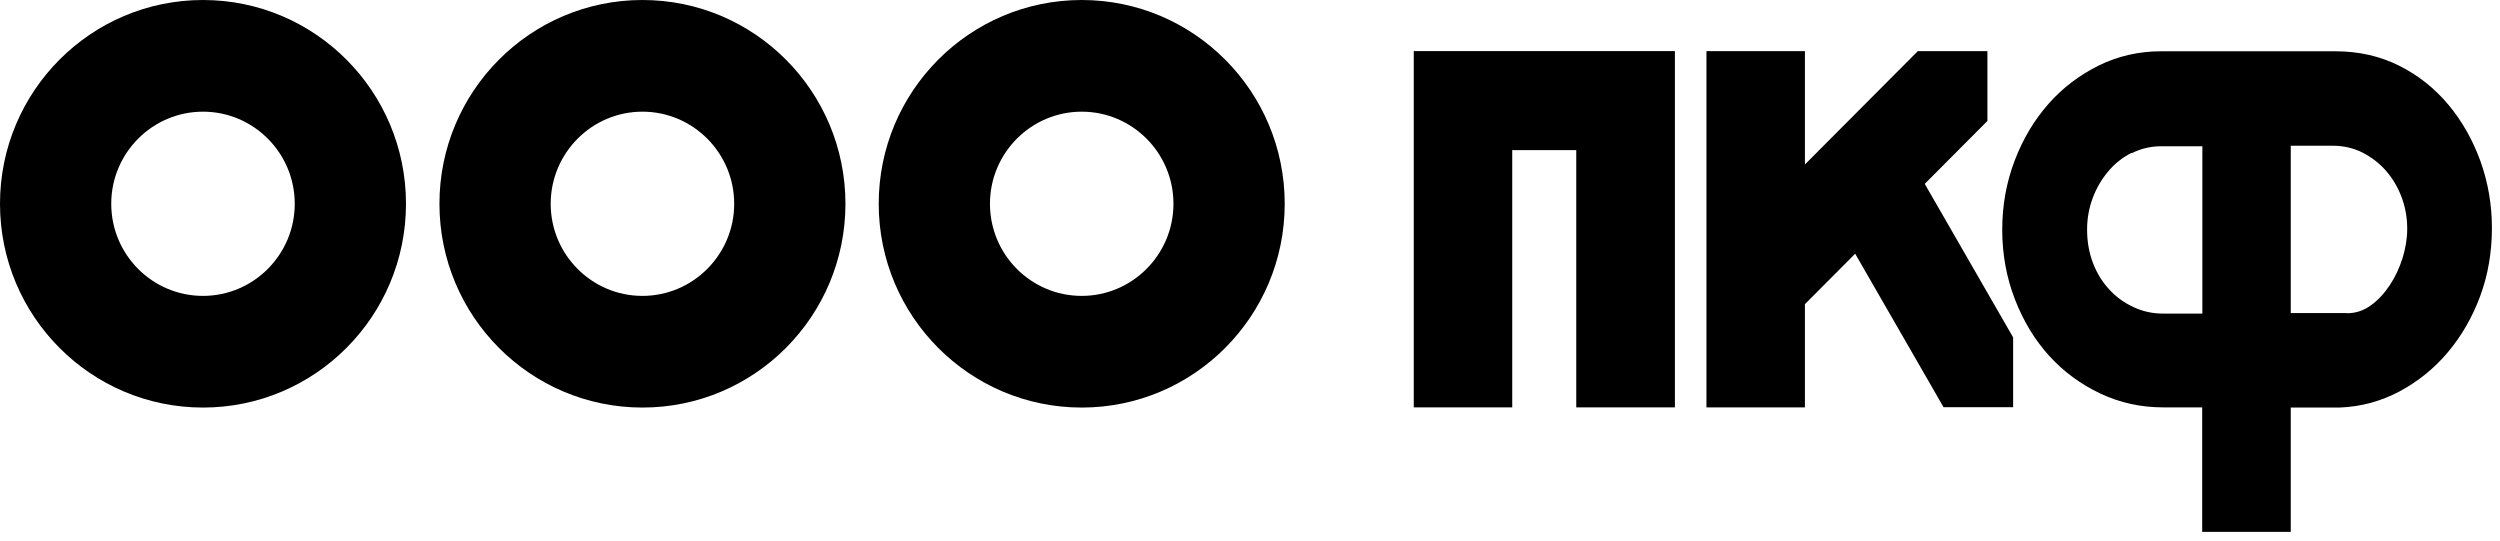 <?xml version="1.0" encoding="UTF-8"?> <svg xmlns="http://www.w3.org/2000/svg" width="208" height="45" viewBox="0 0 208 45" fill="none"><path d="M16.889 0C7.564 0 0 7.593 0 16.954C0 26.316 7.564 33.909 16.889 33.909C26.215 33.909 33.778 26.316 33.778 16.954C33.778 7.593 26.215 0 16.889 0ZM16.889 24.618C12.667 24.618 9.255 21.179 9.255 16.954C9.255 12.73 12.681 9.291 16.889 9.291C21.098 9.291 24.523 12.73 24.523 16.954C24.523 21.179 21.098 24.618 16.889 24.618Z" fill="black"></path><path d="M53.452 0C44.126 0 36.562 7.593 36.562 16.954C36.562 26.316 44.126 33.909 53.452 33.909C62.777 33.909 70.341 26.316 70.341 16.954C70.341 7.593 62.777 0 53.452 0ZM53.452 24.618C49.229 24.618 45.818 21.179 45.818 16.954C45.818 12.73 49.243 9.291 53.452 9.291C57.66 9.291 61.085 12.73 61.085 16.954C61.085 21.179 57.66 24.618 53.452 24.618Z" fill="black"></path><path d="M89.999 0C80.673 0 73.109 7.593 73.109 16.954C73.109 26.316 80.673 33.909 89.999 33.909C99.324 33.909 106.888 26.316 106.888 16.954C106.888 7.593 99.324 0 89.999 0ZM89.999 24.618C85.776 24.618 82.365 21.179 82.365 16.954C82.365 12.73 85.79 9.291 89.999 9.291C94.207 9.291 97.632 12.73 97.632 16.954C97.632 21.179 94.207 24.618 89.999 24.618Z" fill="black"></path><path d="M131.145 33.894V12.491H125.818V33.894H117.625V4.252H139.352V33.894H131.159H131.145Z" fill="black"></path><path d="M150.169 33.894H141.977V4.252H150.169V13.684L159.565 4.252H165.353V10.062L160.138 15.298L167.492 28.07V33.88H161.704L154.35 21.108L150.169 25.305V33.88V33.894Z" fill="black"></path><path d="M190.591 44.252H183.223V33.894H179.98C178.12 33.894 176.387 33.515 174.751 32.743C173.115 31.971 171.703 30.933 170.501 29.613C169.298 28.294 168.348 26.722 167.649 24.925C166.949 23.129 166.586 21.178 166.586 19.115C166.586 17.052 166.935 15.171 167.621 13.36C168.306 11.564 169.242 9.992 170.431 8.645C171.619 7.297 173.017 6.245 174.625 5.445C176.233 4.659 177.967 4.266 179.826 4.266H194.296C196.254 4.266 198.029 4.673 199.623 5.473C201.217 6.273 202.587 7.367 203.72 8.729C204.852 10.09 205.733 11.648 206.376 13.417C207.005 15.185 207.327 17.024 207.327 18.946C207.327 20.982 207.005 22.876 206.348 24.645C205.691 26.413 204.796 27.957 203.664 29.304C202.531 30.652 201.189 31.732 199.651 32.56C198.099 33.389 196.436 33.838 194.66 33.908H190.591V44.266V44.252ZM177.351 12.715C176.596 13.094 175.939 13.613 175.394 14.273C174.849 14.918 174.415 15.662 174.108 16.49C173.8 17.318 173.646 18.189 173.646 19.115C173.646 20.111 173.814 21.038 174.136 21.88C174.457 22.722 174.905 23.452 175.478 24.069C176.037 24.687 176.708 25.178 177.491 25.543C178.26 25.908 179.085 26.09 179.938 26.09H183.237V12.167H179.84C178.945 12.167 178.12 12.364 177.365 12.743L177.351 12.715ZM195.275 26.062C196.002 26.062 196.659 25.838 197.26 25.403C197.862 24.968 198.379 24.406 198.826 23.732C199.274 23.059 199.623 22.315 199.889 21.487C200.141 20.659 200.28 19.845 200.28 19.045C200.28 18.118 200.127 17.248 199.819 16.42C199.511 15.592 199.078 14.862 198.533 14.231C197.987 13.599 197.33 13.094 196.575 12.701C195.82 12.322 194.996 12.125 194.101 12.125H190.591V26.048H195.275V26.062Z" fill="black"></path></svg> 